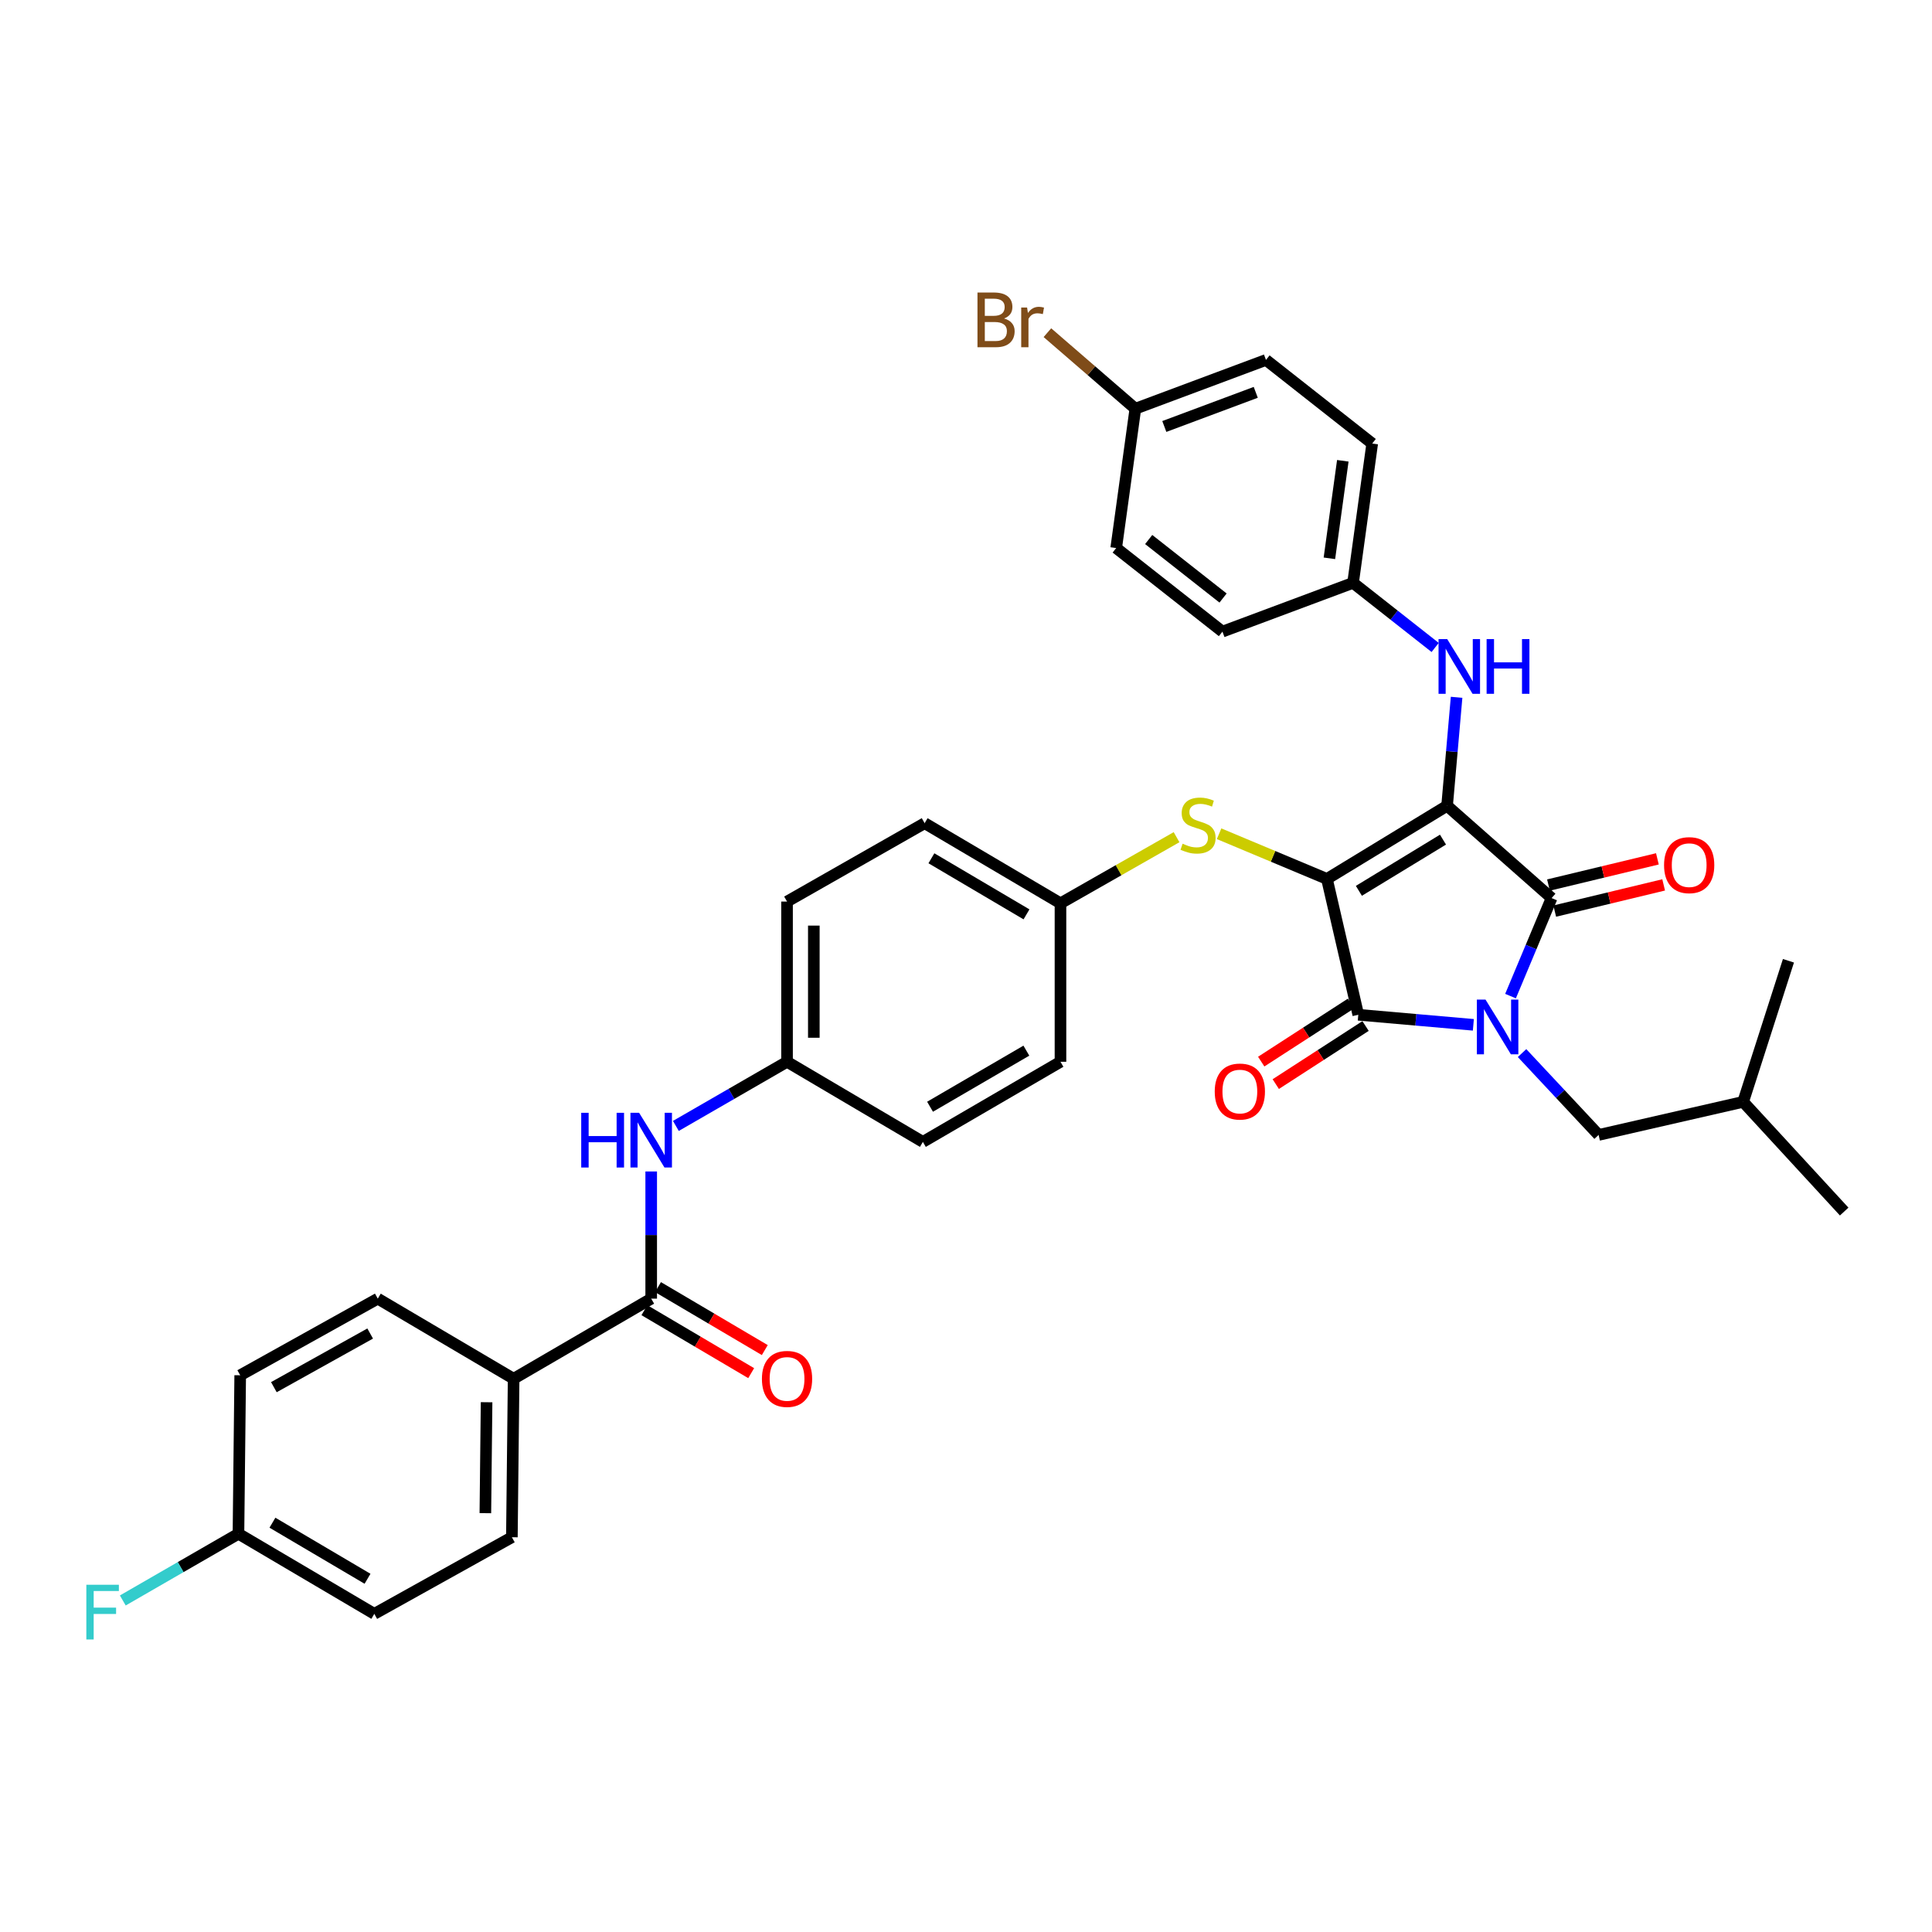 <?xml version='1.0' encoding='iso-8859-1'?>
<svg version='1.1' baseProfile='full'
              xmlns='http://www.w3.org/2000/svg'
                      xmlns:rdkit='http://www.rdkit.org/xml'
                      xmlns:xlink='http://www.w3.org/1999/xlink'
                  xml:space='preserve'
width='1000px' height='1000px' viewBox='0 0 1000 1000'>
<!-- END OF HEADER -->
<rect style='opacity:1.0;fill:#FFFFFF;stroke:none' width='1000' height='1000' x='0' y='0'> </rect>
<path class='bond-0' d='M 337.061,606.355 L 337.061,639.266' style='fill:none;fill-rule:evenodd;stroke:#0000FF;stroke-width:6px;stroke-linecap:butt;stroke-linejoin:miter;stroke-opacity:1' />
<path class='bond-0' d='M 337.061,639.266 L 337.061,672.176' style='fill:none;fill-rule:evenodd;stroke:#000000;stroke-width:6px;stroke-linecap:butt;stroke-linejoin:miter;stroke-opacity:1' />
<path class='bond-1' d='M 349.83,582.777 L 378.601,566.176' style='fill:none;fill-rule:evenodd;stroke:#0000FF;stroke-width:6px;stroke-linecap:butt;stroke-linejoin:miter;stroke-opacity:1' />
<path class='bond-1' d='M 378.601,566.176 L 407.372,549.575' style='fill:none;fill-rule:evenodd;stroke:#000000;stroke-width:6px;stroke-linecap:butt;stroke-linejoin:miter;stroke-opacity:1' />
<path class='bond-2' d='M 333.54,678.146 L 361.175,694.442' style='fill:none;fill-rule:evenodd;stroke:#000000;stroke-width:6px;stroke-linecap:butt;stroke-linejoin:miter;stroke-opacity:1' />
<path class='bond-2' d='M 361.175,694.442 L 388.81,710.739' style='fill:none;fill-rule:evenodd;stroke:#FF0000;stroke-width:6px;stroke-linecap:butt;stroke-linejoin:miter;stroke-opacity:1' />
<path class='bond-2' d='M 340.582,666.206 L 368.217,682.502' style='fill:none;fill-rule:evenodd;stroke:#000000;stroke-width:6px;stroke-linecap:butt;stroke-linejoin:miter;stroke-opacity:1' />
<path class='bond-2' d='M 368.217,682.502 L 395.852,698.799' style='fill:none;fill-rule:evenodd;stroke:#FF0000;stroke-width:6px;stroke-linecap:butt;stroke-linejoin:miter;stroke-opacity:1' />
<path class='bond-3' d='M 337.061,672.176 L 265.85,713.638' style='fill:none;fill-rule:evenodd;stroke:#000000;stroke-width:6px;stroke-linecap:butt;stroke-linejoin:miter;stroke-opacity:1' />
<path class='bond-4' d='M 686.819,454.93 L 749.013,417.071' style='fill:none;fill-rule:evenodd;stroke:#000000;stroke-width:6px;stroke-linecap:butt;stroke-linejoin:miter;stroke-opacity:1' />
<path class='bond-4' d='M 703.356,461.092 L 746.891,434.591' style='fill:none;fill-rule:evenodd;stroke:#000000;stroke-width:6px;stroke-linecap:butt;stroke-linejoin:miter;stroke-opacity:1' />
<path class='bond-5' d='M 686.819,454.93 L 703.045,525.24' style='fill:none;fill-rule:evenodd;stroke:#000000;stroke-width:6px;stroke-linecap:butt;stroke-linejoin:miter;stroke-opacity:1' />
<path class='bond-6' d='M 686.819,454.93 L 658.91,443.237' style='fill:none;fill-rule:evenodd;stroke:#000000;stroke-width:6px;stroke-linecap:butt;stroke-linejoin:miter;stroke-opacity:1' />
<path class='bond-6' d='M 658.91,443.237 L 631.001,431.544' style='fill:none;fill-rule:evenodd;stroke:#CCCC00;stroke-width:6px;stroke-linecap:butt;stroke-linejoin:miter;stroke-opacity:1' />
<path class='bond-7' d='M 749.013,417.071 L 803.105,464.841' style='fill:none;fill-rule:evenodd;stroke:#000000;stroke-width:6px;stroke-linecap:butt;stroke-linejoin:miter;stroke-opacity:1' />
<path class='bond-8' d='M 749.013,417.071 L 751.471,388.996' style='fill:none;fill-rule:evenodd;stroke:#000000;stroke-width:6px;stroke-linecap:butt;stroke-linejoin:miter;stroke-opacity:1' />
<path class='bond-8' d='M 751.471,388.996 L 753.929,360.921' style='fill:none;fill-rule:evenodd;stroke:#0000FF;stroke-width:6px;stroke-linecap:butt;stroke-linejoin:miter;stroke-opacity:1' />
<path class='bond-9' d='M 803.105,464.841 L 792.476,490.21' style='fill:none;fill-rule:evenodd;stroke:#000000;stroke-width:6px;stroke-linecap:butt;stroke-linejoin:miter;stroke-opacity:1' />
<path class='bond-9' d='M 792.476,490.21 L 781.847,515.579' style='fill:none;fill-rule:evenodd;stroke:#0000FF;stroke-width:6px;stroke-linecap:butt;stroke-linejoin:miter;stroke-opacity:1' />
<path class='bond-10' d='M 804.725,471.58 L 832.916,464.8' style='fill:none;fill-rule:evenodd;stroke:#000000;stroke-width:6px;stroke-linecap:butt;stroke-linejoin:miter;stroke-opacity:1' />
<path class='bond-10' d='M 832.916,464.8 L 861.106,458.02' style='fill:none;fill-rule:evenodd;stroke:#FF0000;stroke-width:6px;stroke-linecap:butt;stroke-linejoin:miter;stroke-opacity:1' />
<path class='bond-10' d='M 801.484,458.102 L 829.674,451.322' style='fill:none;fill-rule:evenodd;stroke:#000000;stroke-width:6px;stroke-linecap:butt;stroke-linejoin:miter;stroke-opacity:1' />
<path class='bond-10' d='M 829.674,451.322 L 857.864,444.542' style='fill:none;fill-rule:evenodd;stroke:#FF0000;stroke-width:6px;stroke-linecap:butt;stroke-linejoin:miter;stroke-opacity:1' />
<path class='bond-11' d='M 787.811,545.075 L 807.625,566.258' style='fill:none;fill-rule:evenodd;stroke:#0000FF;stroke-width:6px;stroke-linecap:butt;stroke-linejoin:miter;stroke-opacity:1' />
<path class='bond-11' d='M 807.625,566.258 L 827.44,587.441' style='fill:none;fill-rule:evenodd;stroke:#000000;stroke-width:6px;stroke-linecap:butt;stroke-linejoin:miter;stroke-opacity:1' />
<path class='bond-12' d='M 762.608,530.45 L 732.826,527.845' style='fill:none;fill-rule:evenodd;stroke:#0000FF;stroke-width:6px;stroke-linecap:butt;stroke-linejoin:miter;stroke-opacity:1' />
<path class='bond-12' d='M 732.826,527.845 L 703.045,525.24' style='fill:none;fill-rule:evenodd;stroke:#000000;stroke-width:6px;stroke-linecap:butt;stroke-linejoin:miter;stroke-opacity:1' />
<path class='bond-13' d='M 699.28,519.421 L 676.043,534.455' style='fill:none;fill-rule:evenodd;stroke:#000000;stroke-width:6px;stroke-linecap:butt;stroke-linejoin:miter;stroke-opacity:1' />
<path class='bond-13' d='M 676.043,534.455 L 652.805,549.49' style='fill:none;fill-rule:evenodd;stroke:#FF0000;stroke-width:6px;stroke-linecap:butt;stroke-linejoin:miter;stroke-opacity:1' />
<path class='bond-13' d='M 706.81,531.059 L 683.573,546.094' style='fill:none;fill-rule:evenodd;stroke:#000000;stroke-width:6px;stroke-linecap:butt;stroke-linejoin:miter;stroke-opacity:1' />
<path class='bond-13' d='M 683.573,546.094 L 660.335,561.128' style='fill:none;fill-rule:evenodd;stroke:#FF0000;stroke-width:6px;stroke-linecap:butt;stroke-linejoin:miter;stroke-opacity:1' />
<path class='bond-14' d='M 742.838,335.124 L 721.59,318.406' style='fill:none;fill-rule:evenodd;stroke:#0000FF;stroke-width:6px;stroke-linecap:butt;stroke-linejoin:miter;stroke-opacity:1' />
<path class='bond-14' d='M 721.59,318.406 L 700.342,301.687' style='fill:none;fill-rule:evenodd;stroke:#000000;stroke-width:6px;stroke-linecap:butt;stroke-linejoin:miter;stroke-opacity:1' />
<path class='bond-15' d='M 608.984,433.323 L 578.942,450.437' style='fill:none;fill-rule:evenodd;stroke:#CCCC00;stroke-width:6px;stroke-linecap:butt;stroke-linejoin:miter;stroke-opacity:1' />
<path class='bond-15' d='M 578.942,450.437 L 548.901,467.552' style='fill:none;fill-rule:evenodd;stroke:#000000;stroke-width:6px;stroke-linecap:butt;stroke-linejoin:miter;stroke-opacity:1' />
<path class='bond-16' d='M 548.901,467.552 L 478.591,426.082' style='fill:none;fill-rule:evenodd;stroke:#000000;stroke-width:6px;stroke-linecap:butt;stroke-linejoin:miter;stroke-opacity:1' />
<path class='bond-16' d='M 531.312,473.271 L 482.095,444.242' style='fill:none;fill-rule:evenodd;stroke:#000000;stroke-width:6px;stroke-linecap:butt;stroke-linejoin:miter;stroke-opacity:1' />
<path class='bond-17' d='M 548.901,467.552 L 548.901,549.575' style='fill:none;fill-rule:evenodd;stroke:#000000;stroke-width:6px;stroke-linecap:butt;stroke-linejoin:miter;stroke-opacity:1' />
<path class='bond-18' d='M 407.372,549.575 L 477.682,591.045' style='fill:none;fill-rule:evenodd;stroke:#000000;stroke-width:6px;stroke-linecap:butt;stroke-linejoin:miter;stroke-opacity:1' />
<path class='bond-19' d='M 407.372,549.575 L 407.372,466.651' style='fill:none;fill-rule:evenodd;stroke:#000000;stroke-width:6px;stroke-linecap:butt;stroke-linejoin:miter;stroke-opacity:1' />
<path class='bond-19' d='M 421.233,537.137 L 421.233,479.089' style='fill:none;fill-rule:evenodd;stroke:#000000;stroke-width:6px;stroke-linecap:butt;stroke-linejoin:miter;stroke-opacity:1' />
<path class='bond-20' d='M 478.591,426.082 L 407.372,466.651' style='fill:none;fill-rule:evenodd;stroke:#000000;stroke-width:6px;stroke-linecap:butt;stroke-linejoin:miter;stroke-opacity:1' />
<path class='bond-21' d='M 700.342,301.687 L 632.735,326.923' style='fill:none;fill-rule:evenodd;stroke:#000000;stroke-width:6px;stroke-linecap:butt;stroke-linejoin:miter;stroke-opacity:1' />
<path class='bond-22' d='M 700.342,301.687 L 710.253,229.574' style='fill:none;fill-rule:evenodd;stroke:#000000;stroke-width:6px;stroke-linecap:butt;stroke-linejoin:miter;stroke-opacity:1' />
<path class='bond-22' d='M 688.096,288.982 L 695.034,238.504' style='fill:none;fill-rule:evenodd;stroke:#000000;stroke-width:6px;stroke-linecap:butt;stroke-linejoin:miter;stroke-opacity:1' />
<path class='bond-23' d='M 587.66,211.546 L 655.268,186.302' style='fill:none;fill-rule:evenodd;stroke:#000000;stroke-width:6px;stroke-linecap:butt;stroke-linejoin:miter;stroke-opacity:1' />
<path class='bond-23' d='M 602.65,220.746 L 649.976,203.075' style='fill:none;fill-rule:evenodd;stroke:#000000;stroke-width:6px;stroke-linecap:butt;stroke-linejoin:miter;stroke-opacity:1' />
<path class='bond-24' d='M 587.66,211.546 L 564.898,191.868' style='fill:none;fill-rule:evenodd;stroke:#000000;stroke-width:6px;stroke-linecap:butt;stroke-linejoin:miter;stroke-opacity:1' />
<path class='bond-24' d='M 564.898,191.868 L 542.135,172.191' style='fill:none;fill-rule:evenodd;stroke:#7F4C19;stroke-width:6px;stroke-linecap:butt;stroke-linejoin:miter;stroke-opacity:1' />
<path class='bond-25' d='M 587.66,211.546 L 577.742,283.659' style='fill:none;fill-rule:evenodd;stroke:#000000;stroke-width:6px;stroke-linecap:butt;stroke-linejoin:miter;stroke-opacity:1' />
<path class='bond-26' d='M 827.44,587.441 L 902.255,570.314' style='fill:none;fill-rule:evenodd;stroke:#000000;stroke-width:6px;stroke-linecap:butt;stroke-linejoin:miter;stroke-opacity:1' />
<path class='bond-27' d='M 902.255,570.314 L 925.697,497.293' style='fill:none;fill-rule:evenodd;stroke:#000000;stroke-width:6px;stroke-linecap:butt;stroke-linejoin:miter;stroke-opacity:1' />
<path class='bond-28' d='M 902.255,570.314 L 954.545,627.102' style='fill:none;fill-rule:evenodd;stroke:#000000;stroke-width:6px;stroke-linecap:butt;stroke-linejoin:miter;stroke-opacity:1' />
<path class='bond-29' d='M 632.735,326.923 L 577.742,283.659' style='fill:none;fill-rule:evenodd;stroke:#000000;stroke-width:6px;stroke-linecap:butt;stroke-linejoin:miter;stroke-opacity:1' />
<path class='bond-29' d='M 633.057,309.539 L 594.561,279.254' style='fill:none;fill-rule:evenodd;stroke:#000000;stroke-width:6px;stroke-linecap:butt;stroke-linejoin:miter;stroke-opacity:1' />
<path class='bond-30' d='M 710.253,229.574 L 655.268,186.302' style='fill:none;fill-rule:evenodd;stroke:#000000;stroke-width:6px;stroke-linecap:butt;stroke-linejoin:miter;stroke-opacity:1' />
<path class='bond-31' d='M 548.901,549.575 L 477.682,591.045' style='fill:none;fill-rule:evenodd;stroke:#000000;stroke-width:6px;stroke-linecap:butt;stroke-linejoin:miter;stroke-opacity:1' />
<path class='bond-31' d='M 531.243,543.817 L 481.39,572.846' style='fill:none;fill-rule:evenodd;stroke:#000000;stroke-width:6px;stroke-linecap:butt;stroke-linejoin:miter;stroke-opacity:1' />
<path class='bond-32' d='M 265.85,713.638 L 264.949,795.67' style='fill:none;fill-rule:evenodd;stroke:#000000;stroke-width:6px;stroke-linecap:butt;stroke-linejoin:miter;stroke-opacity:1' />
<path class='bond-32' d='M 251.853,725.791 L 251.223,783.213' style='fill:none;fill-rule:evenodd;stroke:#000000;stroke-width:6px;stroke-linecap:butt;stroke-linejoin:miter;stroke-opacity:1' />
<path class='bond-33' d='M 265.85,713.638 L 195.539,672.176' style='fill:none;fill-rule:evenodd;stroke:#000000;stroke-width:6px;stroke-linecap:butt;stroke-linejoin:miter;stroke-opacity:1' />
<path class='bond-34' d='M 264.949,795.67 L 193.737,835.33' style='fill:none;fill-rule:evenodd;stroke:#000000;stroke-width:6px;stroke-linecap:butt;stroke-linejoin:miter;stroke-opacity:1' />
<path class='bond-35' d='M 195.539,672.176 L 124.328,711.836' style='fill:none;fill-rule:evenodd;stroke:#000000;stroke-width:6px;stroke-linecap:butt;stroke-linejoin:miter;stroke-opacity:1' />
<path class='bond-35' d='M 191.602,690.235 L 141.754,717.997' style='fill:none;fill-rule:evenodd;stroke:#000000;stroke-width:6px;stroke-linecap:butt;stroke-linejoin:miter;stroke-opacity:1' />
<path class='bond-36' d='M 123.427,793.868 L 124.328,711.836' style='fill:none;fill-rule:evenodd;stroke:#000000;stroke-width:6px;stroke-linecap:butt;stroke-linejoin:miter;stroke-opacity:1' />
<path class='bond-37' d='M 123.427,793.868 L 93.492,811.135' style='fill:none;fill-rule:evenodd;stroke:#000000;stroke-width:6px;stroke-linecap:butt;stroke-linejoin:miter;stroke-opacity:1' />
<path class='bond-37' d='M 93.492,811.135 L 63.558,828.401' style='fill:none;fill-rule:evenodd;stroke:#33CCCC;stroke-width:6px;stroke-linecap:butt;stroke-linejoin:miter;stroke-opacity:1' />
<path class='bond-38' d='M 123.427,793.868 L 193.737,835.33' style='fill:none;fill-rule:evenodd;stroke:#000000;stroke-width:6px;stroke-linecap:butt;stroke-linejoin:miter;stroke-opacity:1' />
<path class='bond-38' d='M 141.015,788.147 L 190.232,817.17' style='fill:none;fill-rule:evenodd;stroke:#000000;stroke-width:6px;stroke-linecap:butt;stroke-linejoin:miter;stroke-opacity:1' />
<path  class='atom-0' d='M 300.841 575.984
L 304.681 575.984
L 304.681 588.024
L 319.161 588.024
L 319.161 575.984
L 323.001 575.984
L 323.001 604.304
L 319.161 604.304
L 319.161 591.224
L 304.681 591.224
L 304.681 604.304
L 300.841 604.304
L 300.841 575.984
' fill='#0000FF'/>
<path  class='atom-0' d='M 330.801 575.984
L 340.081 590.984
Q 341.001 592.464, 342.481 595.144
Q 343.961 597.824, 344.041 597.984
L 344.041 575.984
L 347.801 575.984
L 347.801 604.304
L 343.921 604.304
L 333.961 587.904
Q 332.801 585.984, 331.561 583.784
Q 330.361 581.584, 330.001 580.904
L 330.001 604.304
L 326.321 604.304
L 326.321 575.984
L 330.801 575.984
' fill='#0000FF'/>
<path  class='atom-2' d='M 394.372 713.718
Q 394.372 706.918, 397.732 703.118
Q 401.092 699.318, 407.372 699.318
Q 413.652 699.318, 417.012 703.118
Q 420.372 706.918, 420.372 713.718
Q 420.372 720.598, 416.972 724.518
Q 413.572 728.398, 407.372 728.398
Q 401.132 728.398, 397.732 724.518
Q 394.372 720.638, 394.372 713.718
M 407.372 725.198
Q 411.692 725.198, 414.012 722.318
Q 416.372 719.398, 416.372 713.718
Q 416.372 708.158, 414.012 705.358
Q 411.692 702.518, 407.372 702.518
Q 403.052 702.518, 400.692 705.318
Q 398.372 708.118, 398.372 713.718
Q 398.372 719.438, 400.692 722.318
Q 403.052 725.198, 407.372 725.198
' fill='#FF0000'/>
<path  class='atom-6' d='M 768.898 517.387
L 778.178 532.387
Q 779.098 533.867, 780.578 536.547
Q 782.058 539.227, 782.138 539.387
L 782.138 517.387
L 785.898 517.387
L 785.898 545.707
L 782.018 545.707
L 772.058 529.307
Q 770.898 527.387, 769.658 525.187
Q 768.458 522.987, 768.098 522.307
L 768.098 545.707
L 764.418 545.707
L 764.418 517.387
L 768.898 517.387
' fill='#0000FF'/>
<path  class='atom-8' d='M 749.067 330.791
L 758.347 345.791
Q 759.267 347.271, 760.747 349.951
Q 762.227 352.631, 762.307 352.791
L 762.307 330.791
L 766.067 330.791
L 766.067 359.111
L 762.187 359.111
L 752.227 342.711
Q 751.067 340.791, 749.827 338.591
Q 748.627 336.391, 748.267 335.711
L 748.267 359.111
L 744.587 359.111
L 744.587 330.791
L 749.067 330.791
' fill='#0000FF'/>
<path  class='atom-8' d='M 769.467 330.791
L 773.307 330.791
L 773.307 342.831
L 787.787 342.831
L 787.787 330.791
L 791.627 330.791
L 791.627 359.111
L 787.787 359.111
L 787.787 346.031
L 773.307 346.031
L 773.307 359.111
L 769.467 359.111
L 769.467 330.791
' fill='#0000FF'/>
<path  class='atom-9' d='M 612.113 436.703
Q 612.433 436.823, 613.753 437.383
Q 615.073 437.943, 616.513 438.303
Q 617.993 438.623, 619.433 438.623
Q 622.113 438.623, 623.673 437.343
Q 625.233 436.023, 625.233 433.743
Q 625.233 432.183, 624.433 431.223
Q 623.673 430.263, 622.473 429.743
Q 621.273 429.223, 619.273 428.623
Q 616.753 427.863, 615.233 427.143
Q 613.753 426.423, 612.673 424.903
Q 611.633 423.383, 611.633 420.823
Q 611.633 417.263, 614.033 415.063
Q 616.473 412.863, 621.273 412.863
Q 624.553 412.863, 628.273 414.423
L 627.353 417.503
Q 623.953 416.103, 621.393 416.103
Q 618.633 416.103, 617.113 417.263
Q 615.593 418.383, 615.633 420.343
Q 615.633 421.863, 616.393 422.783
Q 617.193 423.703, 618.313 424.223
Q 619.473 424.743, 621.393 425.343
Q 623.953 426.143, 625.473 426.943
Q 626.993 427.743, 628.073 429.383
Q 629.193 430.983, 629.193 433.743
Q 629.193 437.663, 626.553 439.783
Q 623.953 441.863, 619.593 441.863
Q 617.073 441.863, 615.153 441.303
Q 613.273 440.783, 611.033 439.863
L 612.113 436.703
' fill='#CCCC00'/>
<path  class='atom-10' d='M 628.745 564.98
Q 628.745 558.18, 632.105 554.38
Q 635.465 550.58, 641.745 550.58
Q 648.025 550.58, 651.385 554.38
Q 654.745 558.18, 654.745 564.98
Q 654.745 571.86, 651.345 575.78
Q 647.945 579.66, 641.745 579.66
Q 635.505 579.66, 632.105 575.78
Q 628.745 571.9, 628.745 564.98
M 641.745 576.46
Q 646.065 576.46, 648.385 573.58
Q 650.745 570.66, 650.745 564.98
Q 650.745 559.42, 648.385 556.62
Q 646.065 553.78, 641.745 553.78
Q 637.425 553.78, 635.065 556.58
Q 632.745 559.38, 632.745 564.98
Q 632.745 570.7, 635.065 573.58
Q 637.425 576.46, 641.745 576.46
' fill='#FF0000'/>
<path  class='atom-11' d='M 861.316 447.794
Q 861.316 440.994, 864.676 437.194
Q 868.036 433.394, 874.316 433.394
Q 880.596 433.394, 883.956 437.194
Q 887.316 440.994, 887.316 447.794
Q 887.316 454.674, 883.916 458.594
Q 880.516 462.474, 874.316 462.474
Q 868.076 462.474, 864.676 458.594
Q 861.316 454.714, 861.316 447.794
M 874.316 459.274
Q 878.636 459.274, 880.956 456.394
Q 883.316 453.474, 883.316 447.794
Q 883.316 442.234, 880.956 439.434
Q 878.636 436.594, 874.316 436.594
Q 869.996 436.594, 867.636 439.394
Q 865.316 442.194, 865.316 447.794
Q 865.316 453.514, 867.636 456.394
Q 869.996 459.274, 874.316 459.274
' fill='#FF0000'/>
<path  class='atom-17' d='M 519.697 164.851
Q 522.417 165.611, 523.777 167.291
Q 525.177 168.931, 525.177 171.371
Q 525.177 175.291, 522.657 177.531
Q 520.177 179.731, 515.457 179.731
L 505.937 179.731
L 505.937 151.411
L 514.297 151.411
Q 519.137 151.411, 521.577 153.371
Q 524.017 155.331, 524.017 158.931
Q 524.017 163.211, 519.697 164.851
M 509.737 154.611
L 509.737 163.491
L 514.297 163.491
Q 517.097 163.491, 518.537 162.371
Q 520.017 161.211, 520.017 158.931
Q 520.017 154.611, 514.297 154.611
L 509.737 154.611
M 515.457 176.531
Q 518.217 176.531, 519.697 175.211
Q 521.177 173.891, 521.177 171.371
Q 521.177 169.051, 519.537 167.891
Q 517.937 166.691, 514.857 166.691
L 509.737 166.691
L 509.737 176.531
L 515.457 176.531
' fill='#7F4C19'/>
<path  class='atom-17' d='M 531.617 159.171
L 532.057 162.011
Q 534.217 158.811, 537.737 158.811
Q 538.857 158.811, 540.377 159.211
L 539.777 162.571
Q 538.057 162.171, 537.097 162.171
Q 535.417 162.171, 534.297 162.851
Q 533.217 163.491, 532.337 165.051
L 532.337 179.731
L 528.577 179.731
L 528.577 159.171
L 531.617 159.171
' fill='#7F4C19'/>
<path  class='atom-35' d='M 44.689 820.269
L 61.529 820.269
L 61.529 823.509
L 48.489 823.509
L 48.489 832.109
L 60.089 832.109
L 60.089 835.389
L 48.489 835.389
L 48.489 848.589
L 44.689 848.589
L 44.689 820.269
' fill='#33CCCC'/>
</svg>
